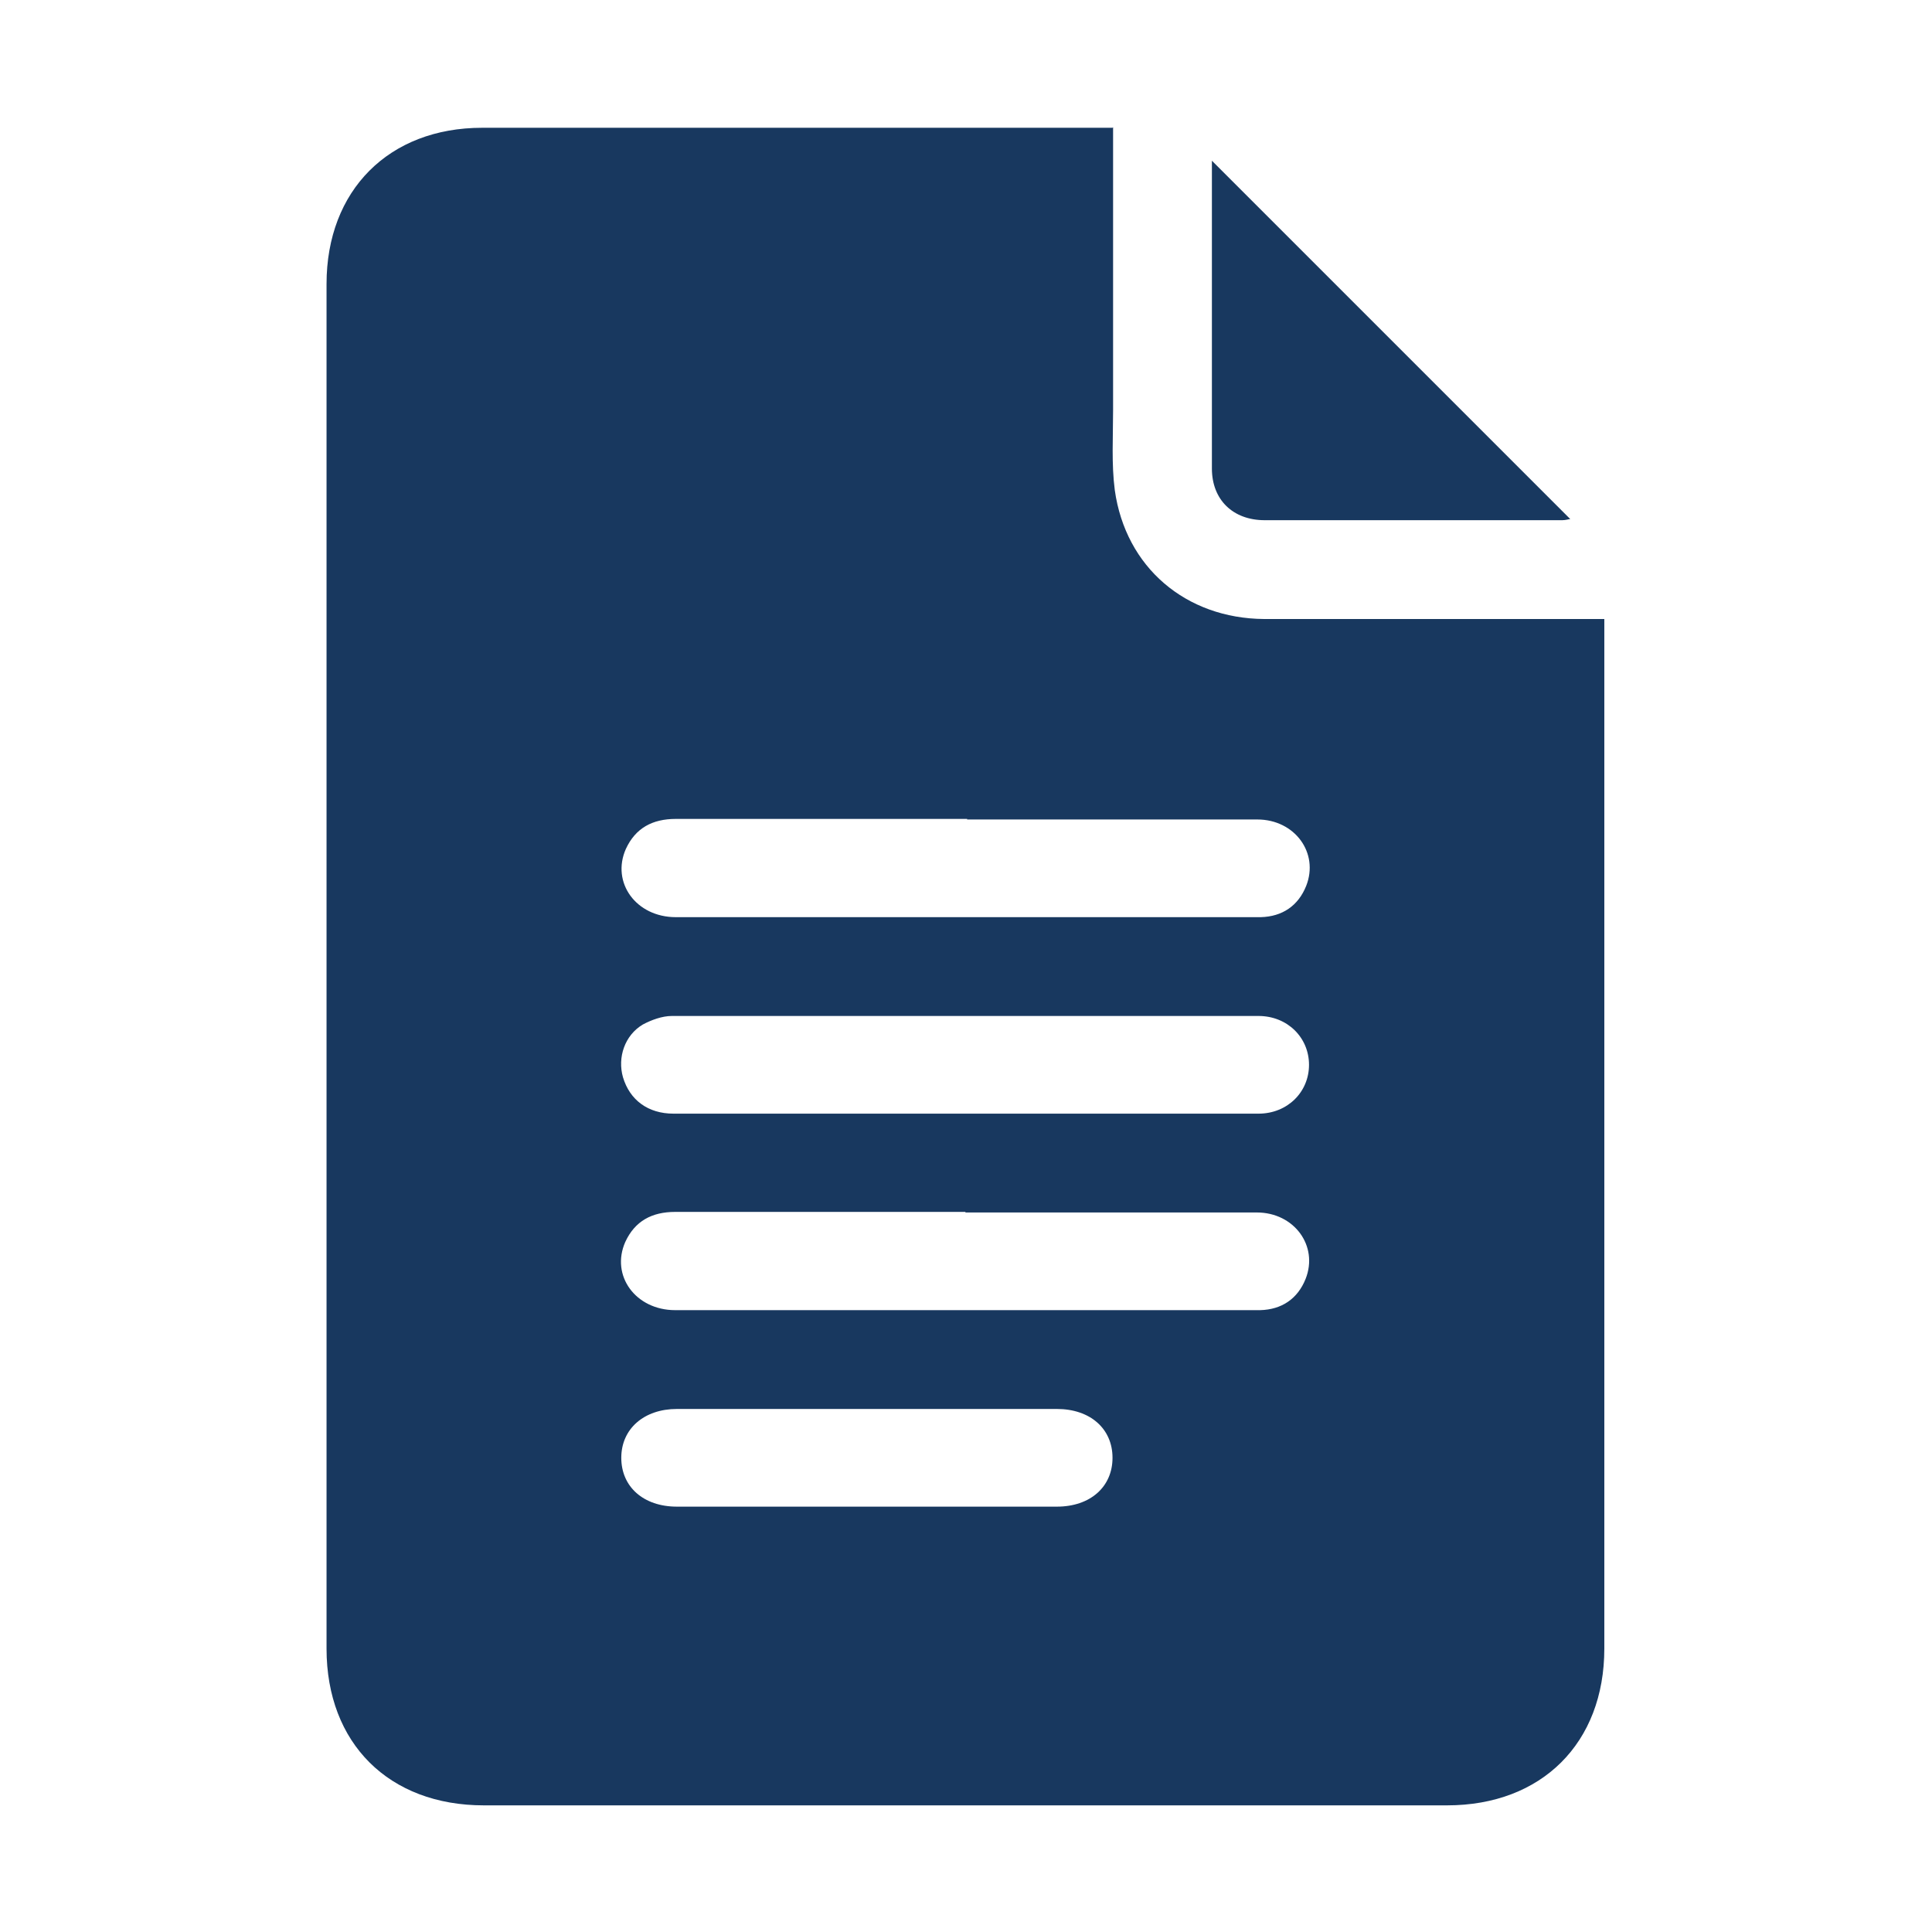 <svg xmlns="http://www.w3.org/2000/svg" viewBox="0 0 34.02 34.02">
    <defs>
        <style>.cls-1-document-home-icon{fill:#18385f;stroke-width:0}</style>
    </defs>
    <path class="cls-1-document-home-icon"
        d="M19.6 2.24v4.98c0 .47-.03.95.03 1.41.19 1.36 1.25 2.26 2.63 2.27h5.99v18.13c0 1.66-1.1 2.76-2.77 2.76H8.52c-1.67 0-2.77-1.09-2.77-2.76V5c0-1.65 1.1-2.75 2.74-2.75h11.1Zm-2.57 12.18H11.9c-.41 0-.71.16-.88.53-.26.59.18 1.2.88 1.2h10.3c.38-.01.66-.2.8-.55.23-.58-.2-1.17-.86-1.17h-5.11Zm-.06 5.19h5.19c.51 0 .89-.38.89-.86s-.38-.86-.89-.86H11.83c-.17 0-.36.07-.51.15-.32.19-.45.58-.35.93.12.4.44.64.89.64h5.11Zm.03 1.73h-5.11c-.41 0-.71.16-.88.53-.26.59.18 1.2.88 1.2h10.3c.38-.01.66-.2.8-.55.23-.58-.2-1.17-.86-1.17H17Zm-1.76 5.19h3.37c.59 0 .98-.35.98-.86s-.39-.86-.98-.86h-6.69c-.58 0-.98.35-.98.86s.39.86.98.86h3.32Z" />
    <path class="cls-1-document-home-icon"
        d="m21.34 2.83 6.31 6.31c-.02 0-.08.02-.14.02h-5.24c-.56 0-.93-.36-.93-.91V2.84Z" />
</svg>